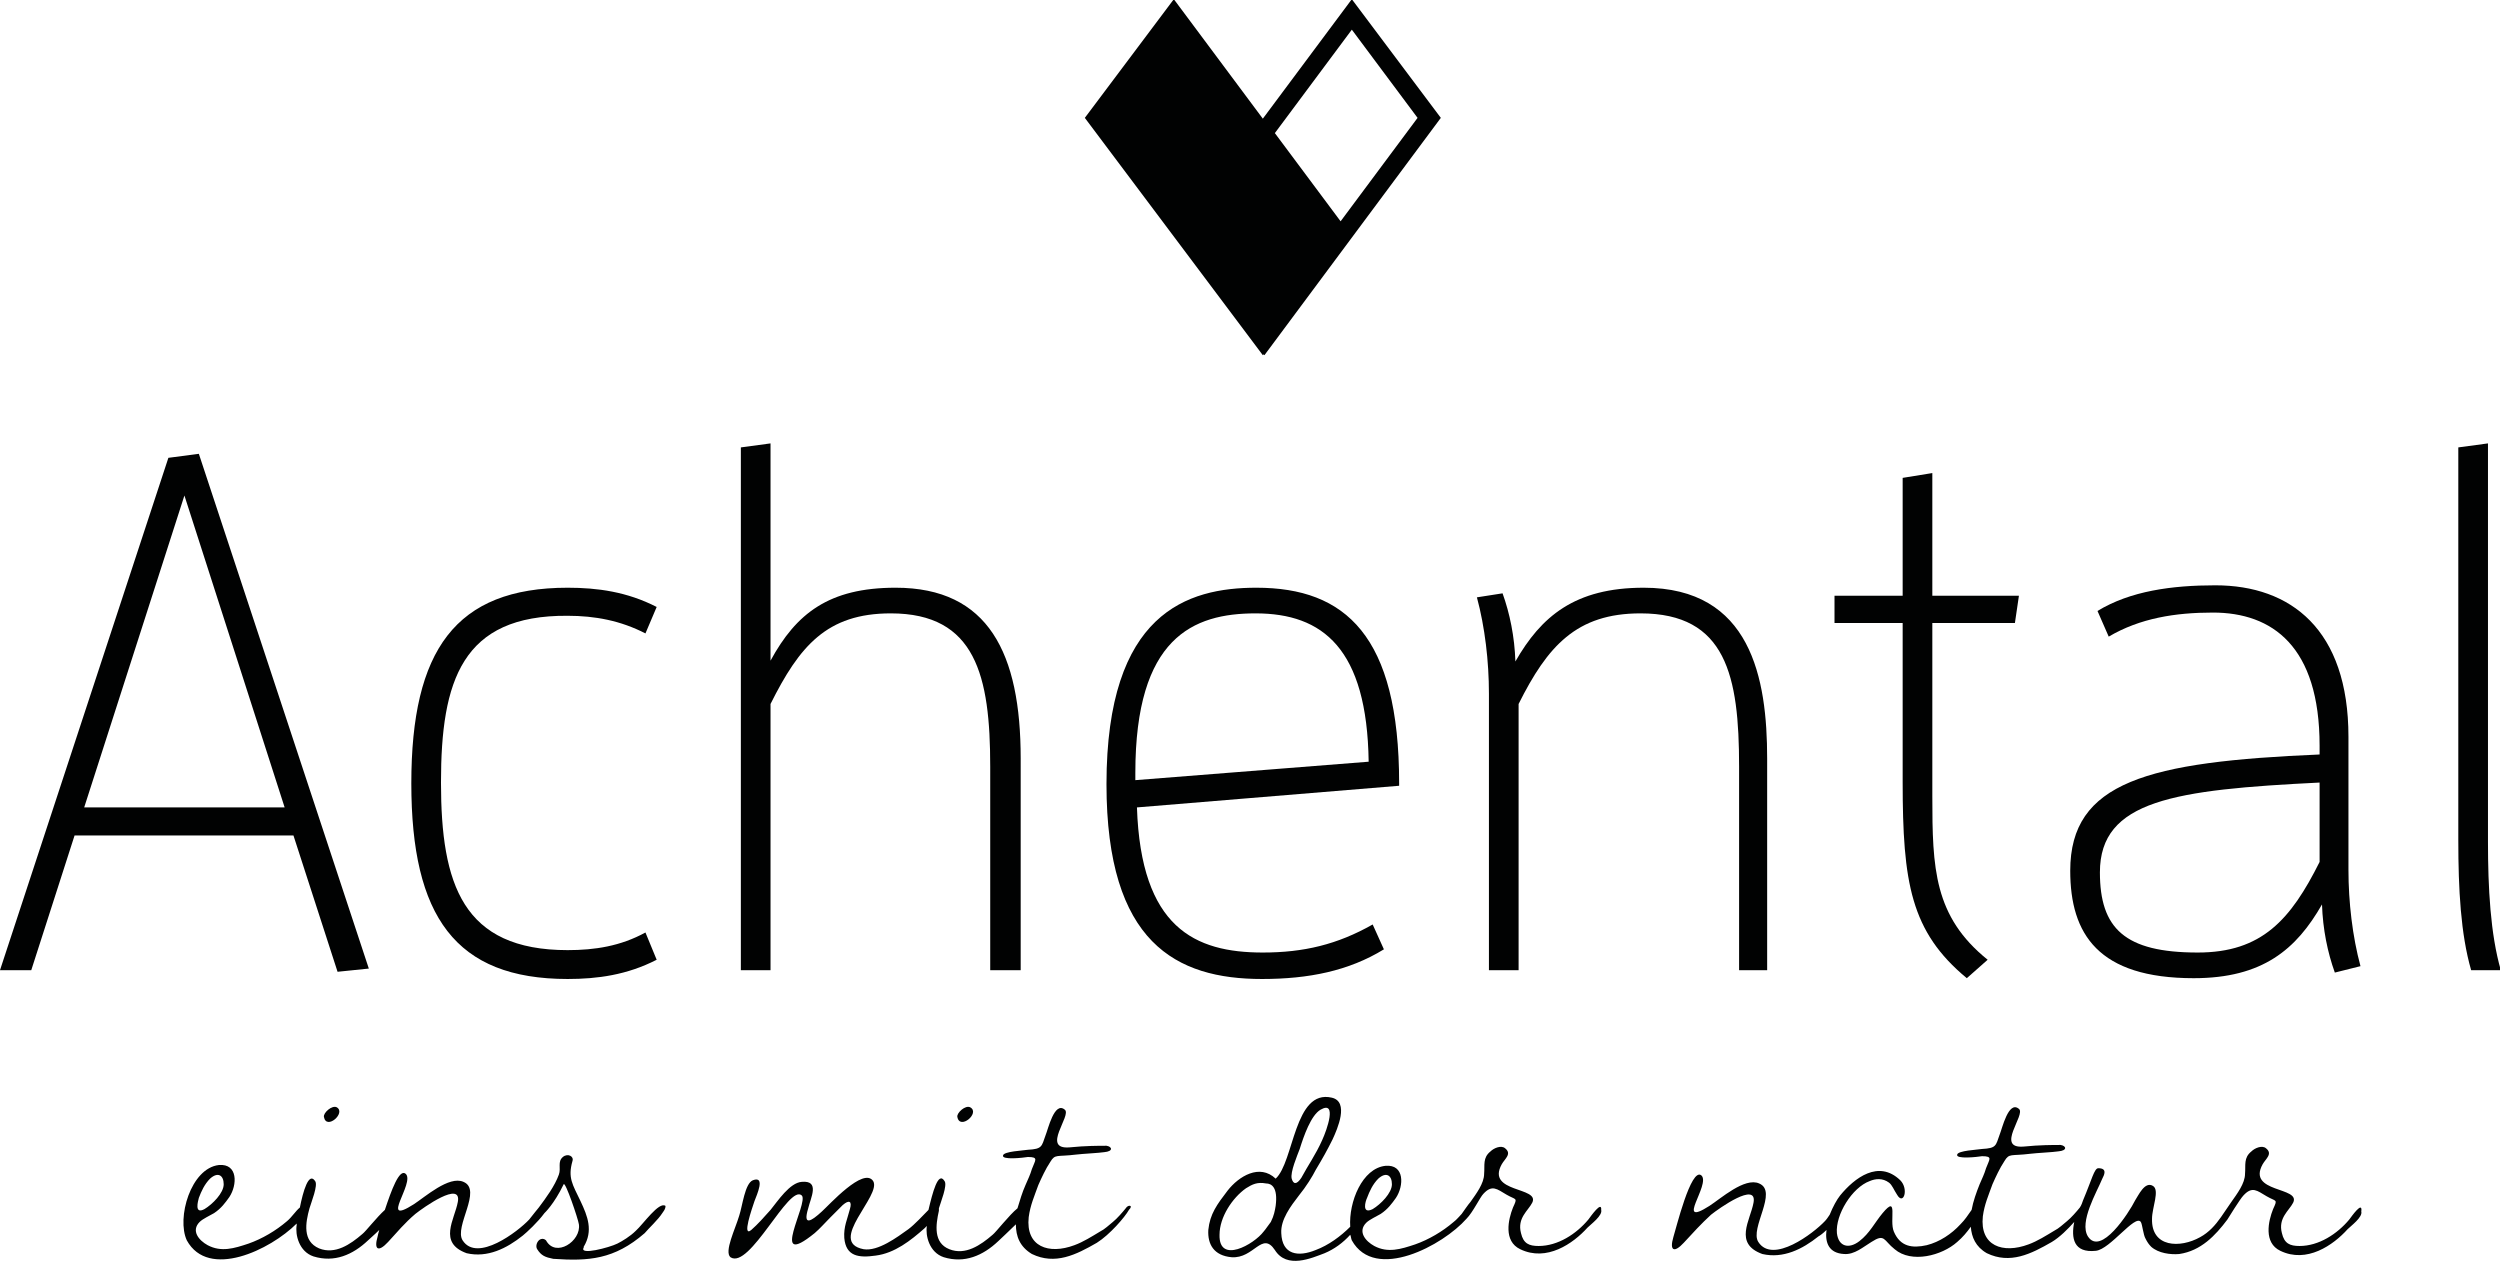 <?xml version="1.0" encoding="utf-8"?>
<!-- Generator: Adobe Illustrator 22.1.0, SVG Export Plug-In . SVG Version: 6.00 Build 0)  -->
<svg version="1.1" id="Ebene_1" xmlns="http://www.w3.org/2000/svg" xmlns:xlink="http://www.w3.org/1999/xlink" x="0px" y="0px"
	 viewBox="0 0 311.8 157.4" style="enable-background:new 0 0 311.8 157.4;" xml:space="preserve">
<style type="text/css">
	.st0{fill:#010202;}
</style>
<g>
	<g>
		<path class="st0" d="M42.1,121.2l-5.5-17H9.3L3.9,121H0l21-63.9l3.8-0.5L46,120.8L42.1,121.2z M23,61.8l-12.5,38.9h25L23,61.8z"/>
		<path class="st0" d="M81.9,119.7c-3.7,1.9-7.4,2.4-11.1,2.4c-14,0-19.5-7.8-19.5-24.4s5.5-24.4,19.5-24.4c3.7,0,7.4,0.5,11.1,2.4
			l-1.4,3.3c-3.1-1.6-6.3-2.2-9.7-2.2C57.6,76.7,55,84.9,55,97.6s2.7,20.9,15.8,20.9c3.4,0,6.6-0.5,9.7-2.2L81.9,119.7z"/>
		<path class="st0" d="M123.5,121V95.6c0-11.3-1.8-19.1-12.4-19.1c-8,0-11.4,4.1-15,11.3V121h-3.7V55.8l3.7-0.5v27.1
			c3.2-5.9,7.3-9.1,15.6-9.1c11.6,0,15.6,8.2,15.6,21.3V121H123.5z"/>
		<path class="st0" d="M172.6,118.4c-4.4,2.7-9.4,3.7-15.2,3.7c-10.7,0-19.4-4.5-19.4-24.3c0-21.4,10.1-24.5,18.7-24.5
			c11.1,0,17.8,6,17.8,24.4V98l-32.7,2.7c0.5,15,7.2,18.1,15.7,18.1c5.1,0,9.3-1,13.7-3.5L172.6,118.4z M170.7,95
			c-0.2-14.1-5.7-18.5-14.1-18.5c-7.8,0-15,3-15,19.9v0.9L170.7,95z"/>
		<path class="st0" d="M216.9,121V95.6c0-11.3-1.6-19.1-12.3-19.1c-8,0-11.6,4.1-15.2,11.3V121h-3.7V86.5c0-4-0.5-8.3-1.5-12
			l3.2-0.5c0.9,2.5,1.5,5.4,1.6,8.5c3.2-5.6,7.4-9.2,16-9.2c13.4,0,15.4,11.3,15.4,21.3V121H216.9z"/>
		<path class="st0" d="M245.3,122c-7-5.8-8-11.9-8-24.5V77.7h-8.5v-3.4h8.5V59.6L241,59v15.3h10.8l-0.5,3.4H241v21.6
			c0,9,0.2,15,6.9,20.4L245.3,122z"/>
		<path class="st0" d="M291.2,121.3c-0.9-2.5-1.5-5.4-1.6-8.5c-3.2,5.6-7.4,9.2-16,9.2c-11.9,0-15.4-5.5-15.4-13.4
			c0-11.1,9.7-13.6,31.1-14.5v-1.1c0-12.4-5.9-16.6-13.3-16.6c-4.7,0-9.1,0.7-13,3l-1.4-3.2c4.1-2.5,9.3-3.2,14.7-3.2
			c9.4,0,16.6,5.5,16.6,18.9v16.6c0,4,0.5,8.3,1.5,12L291.2,121.3z M289.3,97.6c-18.1,0.9-27.4,2.2-27.4,11.2c0,7,3.1,10,12.2,10
			c8,0,11.6-4.1,15.2-11.3V97.6z"/>
		<path class="st0" d="M308.2,121c-1.3-4.5-1.6-10.1-1.6-16.2V55.8l3.7-0.5v49.7c0,5.7,0.3,11.5,1.6,16H308.2z"/>
	</g>
	<g>
		<path class="st0" d="M42,138.1c-0.6-0.3-1.7,0.7-1.6,1.2C40.7,141,43.2,138.8,42,138.1z"/>
		<path class="st0" d="M121,138.1c-0.6-0.3-1.7,0.7-1.6,1.2C119.7,141,122.3,138.8,121,138.1z"/>
		<path class="st0" d="M79.3,153.5c-0.7,0.7-1.7,1.3-2.3,1.6c-1,0.5-4.8,1.5-4.2,0.5v-0.1c1.2-2,0.5-3.8-0.4-5.7c-1-2.1-1.6-2.9-1-5
			c0.2-0.6-0.6-1-1.2-0.5c-0.7,0.6-0.2,1.4-0.5,2.2c-0.5,1.4-1.6,2.9-2.5,4.1c0,0-0.9,1.1-1.2,1.5c-1.4,1.5-6.5,5.4-8.3,2.6
			c-1.1-1.7,2.5-6.3,0.1-7.3c-1.8-0.8-4.8,1.9-6.2,2.8c-4.4,2.8,0.2-2.7-1-3.8c-0.8-0.7-1.8,2.1-2.6,4.5c-1,0.9-2.4,2.7-2.8,3
			c-1.5,1.3-3.4,2.6-5.4,1.8c-2.1-0.9-1.7-3.2-1.2-5c0.2-0.7,1.1-2.9,0.7-3.4c-0.8-1.2-1.5,1.3-1.9,3.3c-0.5,0.4-1,1.2-1.6,1.7
			c-1.4,1.2-3.1,2.2-4.8,2.8c-1.8,0.6-3.4,1.1-5.1,0.2c-1.1-0.6-2.1-1.8-1-2.9c0.4-0.4,1.3-0.8,1.8-1.1c0.9-0.6,1.4-1.3,1.9-2
			c1-1.5,1.1-4.2-1.3-4c-3.5,0.4-5.3,6.6-4,9.4c2.7,4.9,10.4,1.2,13.7-2.1c0,0.1,0,0.1,0,0.2c-0.2,1.2,0.3,3.3,2.1,3.9
			c2.6,0.8,4.9-0.2,6.8-2c0.2-0.2,0.8-0.7,1.4-1.3c-0.1,0.4-0.2,0.7-0.2,0.8c-0.5,1.7,0.1,2,1.3,0.7c1.1-1.2,2.1-2.4,3.4-3.5
			c1-0.8,5.8-4.2,5.3-1.5c-0.4,2.2-2.5,5.1,1.1,6.4c2.6,0.6,5-0.6,7-2.2c0.5-0.4,1.9-1.7,2.7-2.8c0,0,1.2-1.1,2.4-3.6
			c0.2-0.4,1.8,4.3,1.9,5c0.3,2.1-2.9,4.2-4.1,2c-0.3-0.3-0.7-0.2-0.9,0c-0.3,0.3-0.4,0.8-0.2,1.1c0.5,0.8,1,1,2,1.2
			c4.4,0.3,7.6,0.1,11.4-3.2c0.5-0.6,1.7-1.7,2.2-2.5c0.2-0.3,0.4-0.5,0.4-0.9C82.2,149.8,80.2,152.7,79.3,153.5z M24.8,149.4
			c0.3-0.8,0.7-1.7,1.4-2.4c1-0.9,1.7-0.4,1.7,0.7c0,1.1-1.4,2.5-2.4,3.1C24.2,151.5,24.7,149.8,24.8,149.4z"/>
		<path class="st0" d="M140.4,150.7c-0.4,0.5-1.1,1.3-1.6,1.7c-0.5,0.4-1,0.9-1.6,1.2c-1,0.6-2.1,1.3-3.2,1.7
			c-3.2,1.2-6.1,0.2-5.7-3.5c0.2-1.5,0.7-2.6,1.2-4c0.4-0.9,0.9-2,1.5-2.9c0.6-1,0.8-0.6,3.2-0.9c0.8-0.1,2.9-0.2,3.5-0.3
			c1.2-0.1,1-0.7,0.3-0.8c-1,0-2.6,0-4.6,0.2c-3.6,0.3,0.3-4-0.6-4.7c-1.3-1.1-2.1,2.5-2.4,3.2c-0.5,1.4-0.4,1.7-2.2,1.8
			c-0.6,0.1-3,0.2-3.1,0.7c-0.2,0.6,2.5,0.3,3.1,0.2c1.4,0,0.9,0.4,0.5,1.5c-0.2,0.7-0.5,1.3-0.8,2c-0.4,0.9-0.7,1.9-1,2.9
			c-1,0.8-2.7,3-3.1,3.3c-1.5,1.3-3.4,2.6-5.4,1.8c-2-0.8-1.7-3-1.3-4.8c0-0.1,0-0.1,0-0.2c0,0,0,0,0-0.1c0.2-0.7,1.1-2.9,0.7-3.4
			c-0.8-1.3-1.5,1.5-2,3.6c-0.7,0.7-1.7,1.8-2.5,2.4c-1.4,1-3.8,2.8-5.6,2.5c-4.6-0.9,2.3-6.7,1.2-8.5c-1.2-1.8-5.5,3-6.4,3.8
			c-1.3,1.2-2.4,1.9-1.7-0.4c0.3-1.3,1.5-3.5-0.8-3.3c-1.5,0.1-3,2.4-3.9,3.5c-0.8,0.9-1.6,1.8-2.4,2.5c-1.2,1,0.1-2.7,0.4-3.6
			c0.3-0.8,1.4-3.2-0.2-2.6c-1,0.4-1.3,3.2-1.7,4.4c-0.5,1.7-1.9,4.5-1.1,5.2c2.4,1.6,7.3-9.2,8.9-7.7c0.9,0.9-4.2,9.4,1.6,4.7
			c0.7-0.6,1.2-1.2,1.9-1.9c0.4-0.4,1.2-1.2,1.6-1.6c0.8-0.7,1.2-0.5,0.9,0.5c-0.3,1.2-0.8,2.2-0.7,3.6c0.2,2.3,1.8,2.5,3.9,2.2
			c2.4-0.3,4.4-1.9,6.1-3.4c0,0,0.2-0.2,0.3-0.3c0,0,0,0,0,0c-0.2,1.2,0.3,3.3,2.1,3.9c2.6,0.8,4.9-0.2,6.8-2
			c0.3-0.3,1.3-1.2,2.2-2.1c0,1.5,0.5,2.8,2,3.7c2.9,1.4,5.5,0.1,8.1-1.4c1.6-1,3.5-3.2,4-4.1C141.4,150.3,140.7,150.2,140.4,150.7z
			"/>
		<path class="st0" d="M198.1,152.1c-1.5,1.8-3.8,3.3-6.2,3.3c-1.2,0-1.9-0.3-2.2-1.6c-0.5-1.9,0.9-2.8,1.4-3.8c1-2-5.8-1.2-3.8-4.8
			c0.4-0.7,1.3-1.3,0.4-2c-0.5-0.4-1.4,0-1.8,0.4c-1,0.8-0.7,1.7-0.8,2.8c0,1.2-1,2.5-1.7,3.5c-0.2,0.2-1.1,1.5-1.1,1.5
			c-0.3,0.3-0.6,0.7-1,1c-1.4,1.2-3.1,2.2-4.8,2.8c-1.8,0.6-3.4,1.1-5.1,0.2c-1.1-0.6-2.1-1.8-1-2.9c0.4-0.4,1.3-0.8,1.8-1.1
			c0.9-0.6,1.4-1.3,1.9-2c1-1.5,1.1-4.2-1.3-4c-2.9,0.3-4.6,4.5-4.4,7.6c-1.2,1.2-2.7,2.3-4.3,2.9c-2.2,0.9-4.2,0.6-4.3-2.1
			c-0.1-1.7,1.2-3.4,2.2-4.7c0.9-1.1,1.7-2.4,2.1-3.2c0.9-1.5,1.4-2.4,2.1-3.8c0.6-1.3,2.1-4.7-0.1-5.2c-4.7-1.1-4.7,8-7,10.1
			c-2-1.9-4.6-0.3-6,1.5c-1.3,1.7-2.2,2.9-2.4,4.9c-0.1,1.8,0.7,3.2,2.9,3.4c2.8,0.2,3.8-3.3,5.4-0.9c1.5,2.4,4.6,1,6.2,0.4
			c1.2-0.5,2.3-1.3,3.2-2.3c0.1,0.2,0.1,0.5,0.2,0.7c2.9,5.2,11.4,0.6,14.3-2.7c0.8-0.8,1.7-2.7,2.1-3.1c1.1-1.2,1.7-0.6,2.9,0.1
			c1.2,0.7,1.4,0.3,0.8,1.6c-0.6,1.5-1.2,4.2,0.9,5.2c3.3,1.6,6.6-0.7,8.4-2.7c0.4-0.4,1.9-1.5,1.7-2.2
			C199.8,149.7,198.4,151.7,198.1,152.1z M162.1,143.3c0.5-1.6,1.4-4.2,2.6-4.9c2.1-1.2,0.8,2.5,0.2,3.8c-0.8,1.8-1.8,3.2-2.6,4.7
			c-0.6,0.9-1,0.8-1.2,0.1C160.9,146.2,161.8,144.1,162.1,143.3z M159.1,150.4c-0.1,0.6-0.2,1.2-0.6,2c-0.1,0.1-0.7,1-0.9,1.2
			c-1.2,1.6-5.6,4.1-5.5,0.4c0-2.2,1.6-4.6,3.3-5.8c0.8-0.5,1.4-0.8,2.5-0.6C158.6,147.6,159.4,148.1,159.1,150.4z M170.5,149.4
			c0.3-0.8,0.7-1.7,1.4-2.4c1-0.9,1.7-0.4,1.7,0.7c0,1.1-1.4,2.5-2.4,3.1C169.8,151.5,170.3,149.8,170.5,149.4z"/>
		<path class="st0" d="M293,152.1c-1.5,1.8-3.8,3.3-6.2,3.3c-1.2,0-1.9-0.3-2.2-1.6c-0.5-1.9,0.9-2.8,1.4-3.8c1-2-5.8-1.2-3.8-4.8
			c0.4-0.7,1.3-1.3,0.4-2c-0.5-0.4-1.4,0-1.8,0.4c-1,0.8-0.7,1.7-0.8,2.8c0,1.2-1,2.5-1.7,3.5c-0.2,0.3-1.3,1.9-1.3,1.9
			c-0.7,1-1.5,1.9-2.6,2.5c-2.5,1.4-6.1,1.3-6-2.3c0-1.4,1-3.6,0.1-4.1c-1-0.6-1.8,1.2-2.2,1.8c-0.8,1.6-4.3,7-5.9,4.5
			c-1.1-1.8,1.1-5.5,1.8-7.2c0.2-0.4,0.7-1.3-0.5-1.3c-0.5,0-0.8,1.4-1.9,4c-0.1,0.3-0.2,0.6-0.4,0.9c0,0,0,0,0,0
			c-0.4,0.5-1.1,1.3-1.6,1.7c-0.5,0.4-1,0.9-1.6,1.2c-1,0.6-2.1,1.3-3.2,1.7c-3.2,1.2-6.1,0.2-5.7-3.5c0.2-1.5,0.7-2.6,1.2-4
			c0.4-0.9,0.9-2,1.5-2.9c0.6-1,0.8-0.6,3.2-0.9c0.8-0.1,2.9-0.2,3.5-0.3c1.2-0.1,1-0.7,0.3-0.8c-1,0-2.6,0-4.6,0.2
			c-3.6,0.3,0.3-4-0.6-4.7c-1.3-1.1-2.1,2.5-2.4,3.2c-0.5,1.4-0.4,1.7-2.2,1.8c-0.6,0.1-3,0.2-3.1,0.7c-0.2,0.6,2.5,0.3,3.1,0.2
			c1.4,0,0.9,0.4,0.5,1.5c-0.2,0.7-0.5,1.3-0.8,2c-0.4,1-0.8,2.1-1,3.2c-0.5,0.7-0.8,1.2-1.4,1.8c-1.1,1.2-2.6,2.2-4.2,2.6
			c-1.8,0.4-3.3,0.2-4.1-1.7c-0.6-1.4,0.6-4.7-1.4-2.3c-1,1.2-1.6,2.5-2.9,3.5c-1.3,1-2.6,0.7-2.8-1c-0.2-2.3,1.9-5.7,4.1-6.5
			c0.7-0.3,1.6-0.4,2.4,0.2c0.4,0.3,0.6,0.9,1,1.5c0.8,1.4,1.5-0.7,0.4-1.8c-2.7-2.6-5.7-0.3-7.5,1.9c-0.4,0.5-0.9,1.4-1.3,2.4
			c-0.2,0.3-0.4,0.6-0.6,0.8c-1.4,1.5-6.5,5.4-8.3,2.6c-1.1-1.7,2.5-6.3,0.1-7.3c-1.8-0.8-4.8,1.9-6.2,2.8c-4.4,2.8,0.2-2.7-1-3.8
			c-1.3-1.1-3.2,6.8-3.5,7.7c-0.5,1.7,0.1,2,1.3,0.7c1.1-1.2,2.2-2.4,3.4-3.5c1-0.8,5.8-4.2,5.3-1.5c-0.4,2.2-2.5,5.1,1.1,6.4
			c2.6,0.6,5-0.6,7-2.2c0.2-0.1,0.6-0.4,1-0.8c-0.2,1.6,0.3,2.9,2.2,3c1.3,0.1,2.4-0.9,3.4-1.5c1.7-1.1,1.5-0.2,2.9,0.9
			c2.1,1.8,5.9,0.8,7.8-0.9c0.7-0.6,1.2-1.2,1.7-1.9c0.1,1.3,0.6,2.5,2,3.3c2.9,1.4,5.5,0.1,8.1-1.4c1-0.6,2-1.6,2.8-2.5
			c-0.4,2-0.1,3.9,2.7,3.6c1.8-0.2,4.9-4.6,5.6-3.6c0.2,0.3,0.3,1.6,0.6,2.1c0.2,0.4,0.4,0.7,0.7,1c0.9,0.8,2.4,1,3.5,0.9
			c2.7-0.4,4.5-2.3,6-4.3c0,0,1.6-2.6,2-3c1.1-1.2,1.7-0.6,2.9,0.1c1.2,0.7,1.4,0.3,0.8,1.6c-0.6,1.5-1.2,4.2,0.9,5.2
			c3.3,1.6,6.6-0.7,8.4-2.7c0.4-0.4,1.9-1.5,1.7-2.2C294.7,149.7,293.3,151.7,293,152.1z"/>
	</g>
	<path class="st0" d="M179.7,14.7L168.6-0.1l-11.1,14.9l0,0L146.4-0.1l-11.1,14.8l11.1,14.8l11.1,14.8l0.1-0.1l0.1,0.1L179.7,14.7z
		 M168.6,3.7l8.2,11l-9.6,12.9l-8.2-11L168.6,3.7z"/>
</g>
</svg>
